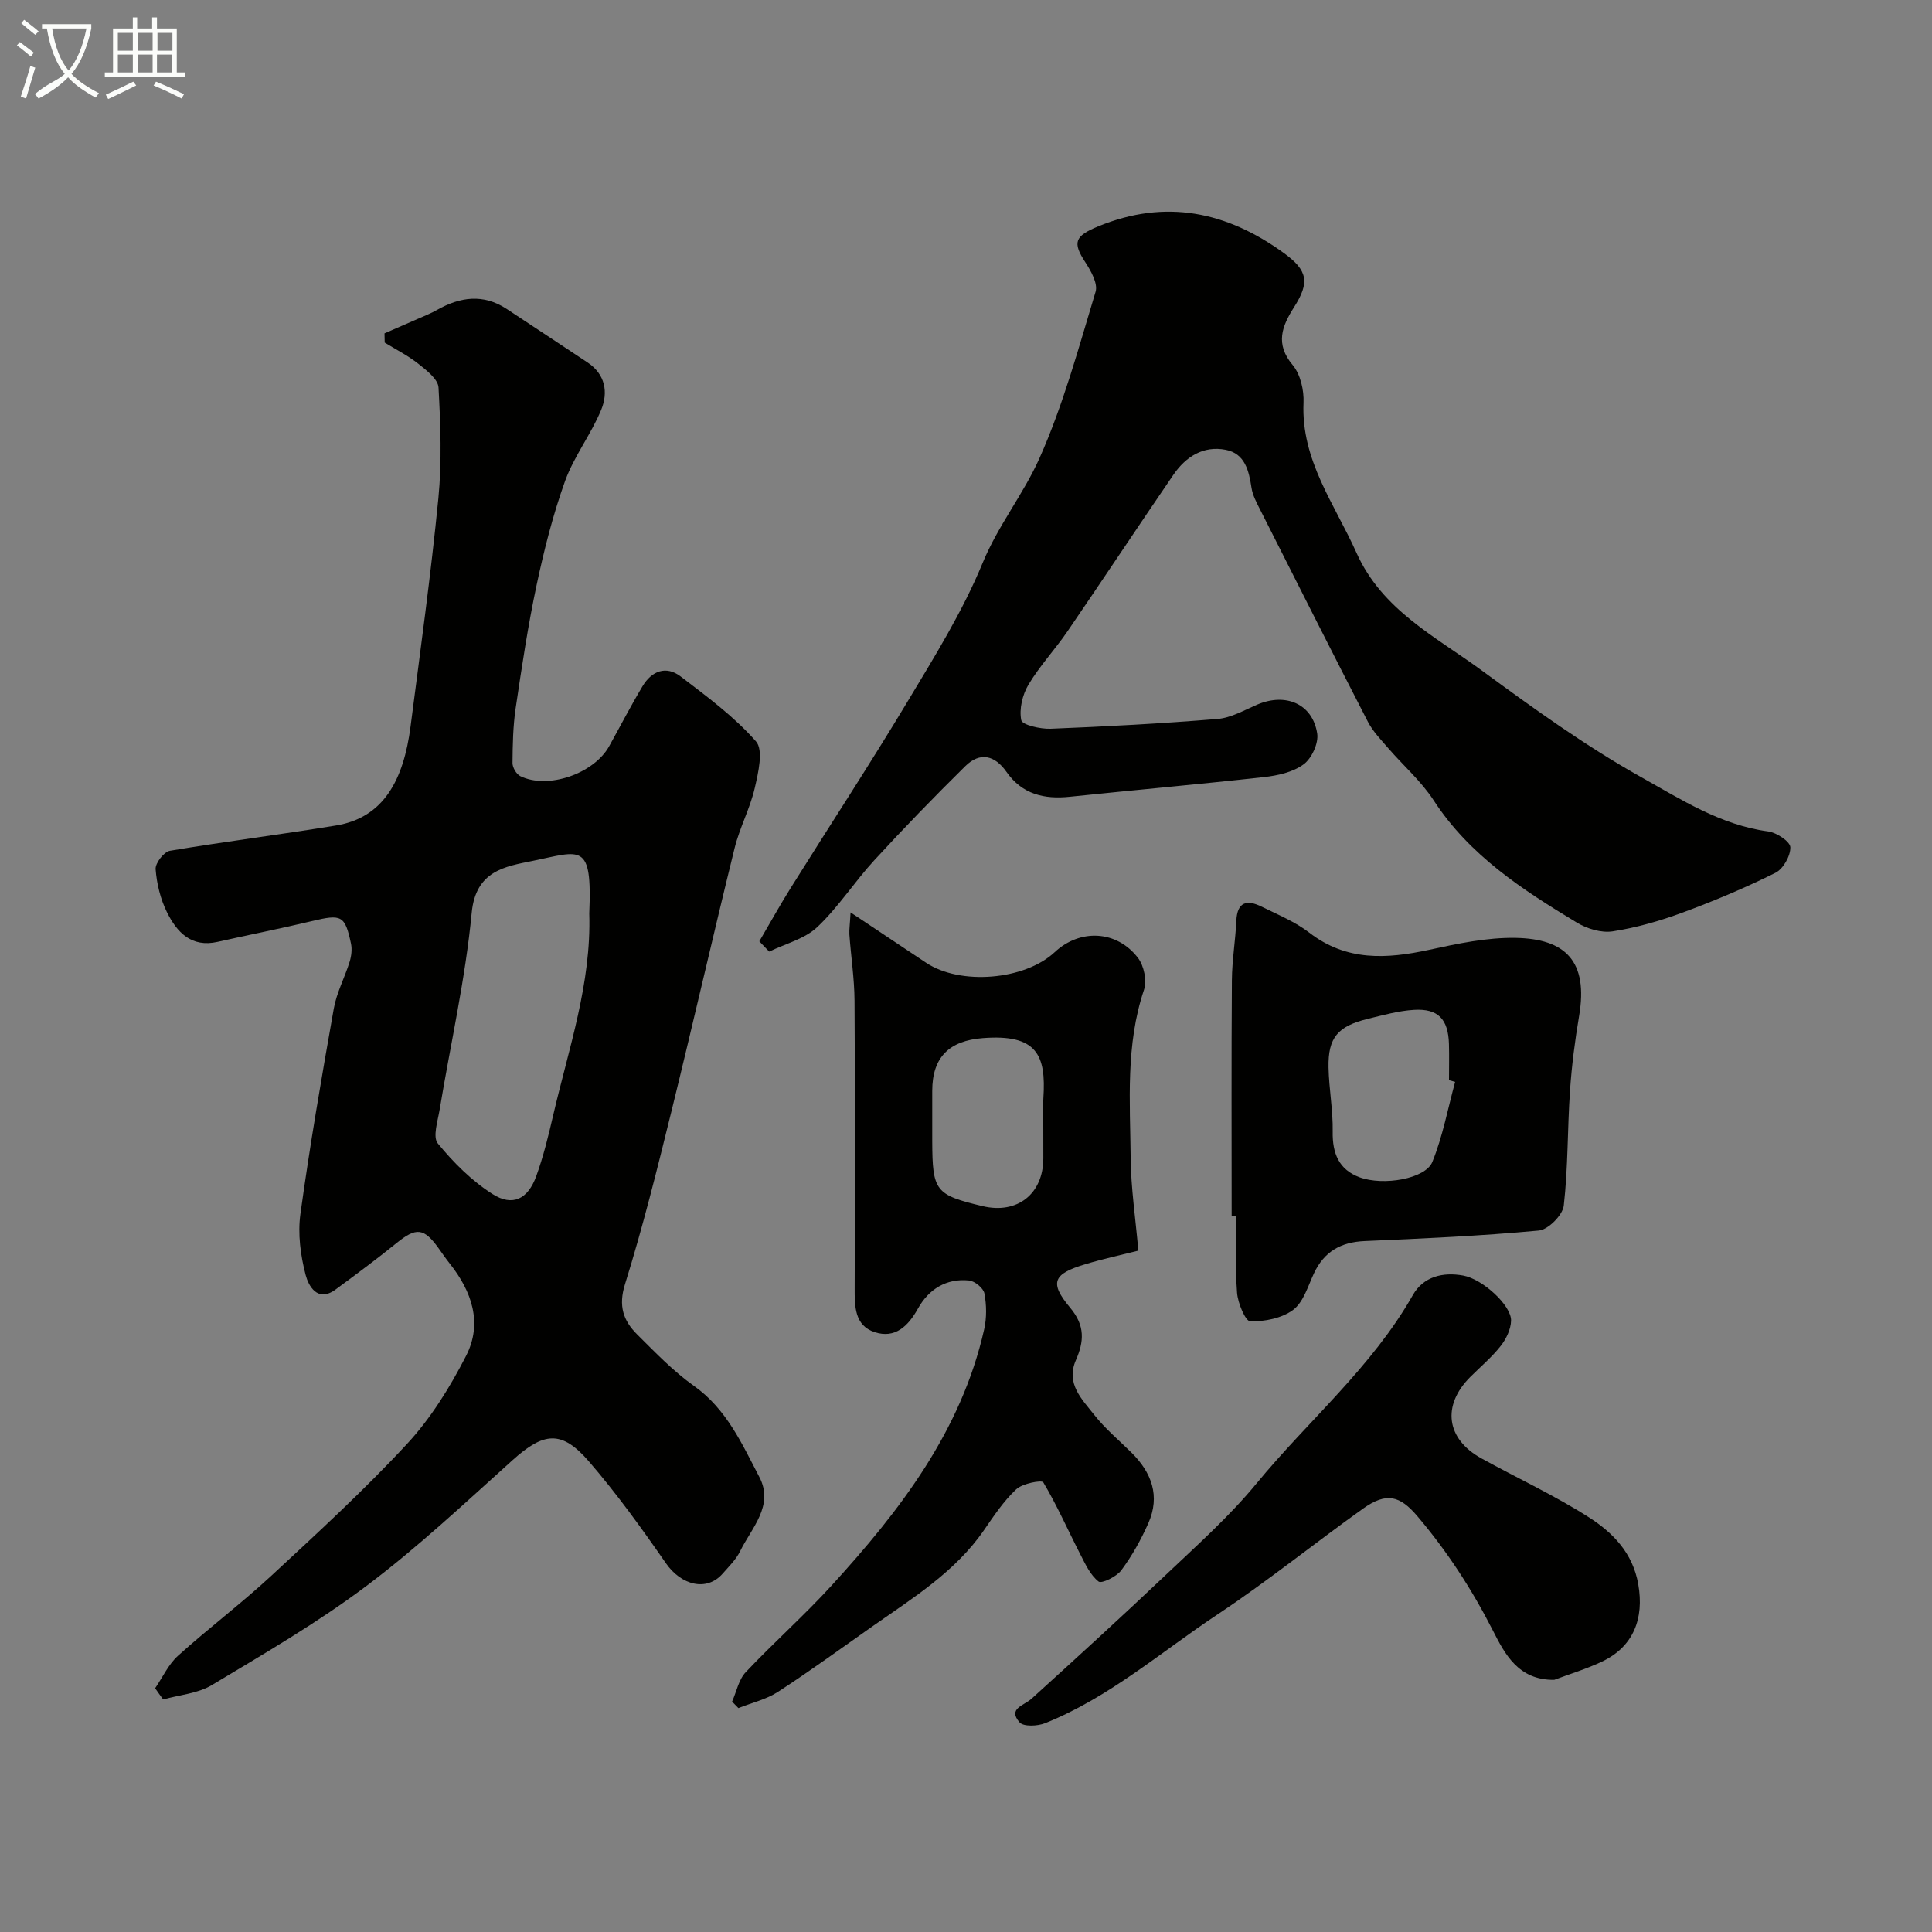 <svg enable-background="new 0 0 400 400" viewBox="0 0 400 400" xmlns="http://www.w3.org/2000/svg"><rect x="0" y="0" width="400" height="400" fill="#808080" stroke="none"/><path d="m6.4 11.7c-1-.8-1.9-1.6-2.9-2.3l.6-.7c.9.7 1.9 1.4 2.9 2.2zm-2.1 8.3c.7-2.1 1.4-4.2 2-6.4.2.1.6.3 1 .4-.7 2.3-1.3 4.4-1.9 6.4zm3-12.8c-1.1-.9-2.1-1.7-2.9-2.4l.6-.7c1 .8 2 1.5 3 2.4zm1.4-1.3v-.9h10.2v.9c-.9 4.2-2.3 7.3-4.1 9.4 1.3 1.4 3.2 2.7 5.7 4-.2.2-.4.5-.7.9-2.5-1.4-4.4-2.7-5.7-4.2-1.4 1.5-3.5 3-6.1 4.4 0 0 0 0-.1-.1-.3-.4-.5-.7-.7-.8 2.7-2.3 4.7-2.8 6.2-4.2-1.8-2.2-3-5.3-3.7-9.4zm9.2 0h-7.1c.6 3.8 1.7 6.7 3.4 8.7 1.7-2 2.9-4.8 3.7-8.7z" fill="#fbfcfa"/><path d="m31.6 3.6h.9v2.3h4.1v9.1h1.7v.9h-16.6v-.9h1.7v-9.1h4.1v-2.3h.9v2.3h3.1v-2.3zm-4 13.3.6.8c-1.9.9-3.8 1.9-5.8 2.8-.2-.3-.3-.6-.5-.9 2-.9 3.9-1.8 5.7-2.7zm-3.2-10.1v3.7h3.1v-3.7zm0 4.5v3.7h3.1v-3.7zm4.1-4.5v3.7h3.1v-3.7zm0 4.5v3.7h3.1v-3.7zm9.1 9.1c-2.1-1.1-4.1-2-5.8-2.7l.5-.8c2.2.9 4.1 1.8 5.8 2.6zm-1.9-13.6h-3.1v3.7h3.1zm-3.2 4.5v3.7h3.1v-3.7z" fill="#fbfcfa"/><g fill="#010100"><path d="m32.12 349.53c1.55-2.26 2.74-4.92 4.72-6.71 6.27-5.66 13.04-10.76 19.24-16.49 9.62-8.91 19.31-17.8 28.21-27.4 4.92-5.31 8.89-11.74 12.21-18.22 3.46-6.75 1.2-13.34-3.4-19.12-.81-1.02-1.54-2.1-2.3-3.16-3.06-4.26-4.65-4.35-8.73-1.04-4.1 3.32-8.35 6.46-12.59 9.59-3.79 2.79-5.63-.86-6.19-2.98-1.07-4.06-1.66-8.55-1.09-12.67 1.96-14.22 4.4-28.38 6.91-42.52.59-3.31 2.26-6.41 3.27-9.66.37-1.19.54-2.59.29-3.78-1.25-5.87-1.95-6.13-8.06-4.67-6.48 1.55-13.03 2.83-19.54 4.3-5.46 1.24-8.46-2-10.51-6.15-1.34-2.71-2.11-5.87-2.34-8.89-.1-1.24 1.72-3.6 2.95-3.81 11.44-1.93 22.96-3.36 34.4-5.24 9.89-1.62 14-9.47 15.43-20.49 2.03-15.73 4.21-31.45 5.76-47.24.74-7.59.45-15.32.03-22.95-.09-1.72-2.48-3.56-4.16-4.9-2.14-1.7-4.64-2.96-6.98-4.4-.01-.64-.03-1.27-.04-1.91 2.33-1.01 4.67-2.02 7-3.05 1.31-.58 2.65-1.1 3.89-1.81 4.77-2.7 9.56-3.37 14.38-.21 5.59 3.66 11.15 7.39 16.73 11.07 3.75 2.47 4.34 6.25 2.86 9.83-2.09 5.07-5.61 9.59-7.47 14.72-2.51 6.97-4.34 14.24-5.89 21.5-1.8 8.45-3.08 17.02-4.35 25.57-.55 3.73-.62 7.55-.65 11.34-.01.92.8 2.31 1.61 2.71 5.71 2.8 15.24-.49 18.41-6.21 2.3-4.14 4.48-8.36 6.91-12.42 1.87-3.12 4.84-4.32 7.86-2.02 5.48 4.18 11.12 8.34 15.62 13.46 1.58 1.8.47 6.49-.26 9.67-.98 4.25-3.14 8.22-4.18 12.47-4.47 18.14-8.61 36.36-13.08 54.5-2.95 11.98-5.93 23.97-9.6 35.74-1.41 4.51-.35 7.55 2.51 10.4 3.75 3.72 7.46 7.6 11.74 10.64 6.78 4.8 9.96 12 13.56 18.87 3.11 5.94-1.61 10.53-3.98 15.38-.84 1.72-2.32 3.15-3.61 4.63-3.28 3.76-8.55 2.46-11.76-2.16-5.03-7.25-10.21-14.45-15.97-21.11-5.63-6.5-9.33-6.01-15.75-.24-9.91 8.91-19.67 18.09-30.3 26.08-10.11 7.6-21.14 14-32 20.52-2.9 1.74-6.69 2.01-10.06 2.96-.58-.77-1.12-1.55-1.66-2.32zm89.88-160.39c.62-14.88-1.65-12.96-11.73-10.9-5.6 1.15-11.77 1.97-12.61 10.75-1.3 13.68-4.39 27.18-6.64 40.77-.39 2.35-1.47 5.64-.37 6.98 3.24 3.96 7.03 7.75 11.33 10.48 4.15 2.64 7.32 1.04 9.04-3.7 1.49-4.09 2.52-8.37 3.51-12.62 3.21-13.79 7.92-27.32 7.47-41.76z"/><path d="m157.21 194.89c2.16-3.68 4.23-7.43 6.49-11.04 8.04-12.86 16.36-25.55 24.17-38.55 5.61-9.34 11.44-18.72 15.57-28.74 3.21-7.79 8.46-14.27 11.77-21.69 4.92-11.03 8.11-22.86 11.62-34.47.51-1.68-.95-4.3-2.11-6.08-2.72-4.14-2.21-5.45 2.65-7.45 13.97-5.75 26.64-3.06 38.48 5.55 4.94 3.59 5.33 6.07 2.06 11.2-2.48 3.89-3.96 7.57-.28 11.95 1.61 1.92 2.37 5.21 2.25 7.82-.52 11.92 6.46 20.99 10.97 31.07 5.32 11.88 16.42 17.36 26.01 24.41 10.65 7.81 21.44 15.6 32.93 22.03 8.23 4.6 16.45 9.93 26.29 11.24 1.75.23 4.56 2.1 4.59 3.28.05 1.79-1.48 4.49-3.09 5.29-6.23 3.1-12.68 5.82-19.22 8.23-4.68 1.73-9.56 3.13-14.48 3.89-2.35.36-5.31-.54-7.42-1.82-11.24-6.79-22.21-13.89-29.63-25.3-2.58-3.97-6.29-7.2-9.42-10.82-1.5-1.74-3.16-3.44-4.2-5.45-7.52-14.6-14.91-29.26-22.31-43.92-.73-1.45-1.55-2.96-1.79-4.52-.54-3.56-1.35-7.09-5.34-7.87-4.62-.9-8.26 1.42-10.82 5.15-7.37 10.77-14.57 21.66-21.94 32.43-2.58 3.77-5.76 7.16-8.09 11.06-1.24 2.08-1.94 5.05-1.48 7.33.2.99 3.96 1.86 6.06 1.78 11.54-.46 23.08-1.08 34.59-2.03 2.81-.23 5.54-1.83 8.23-2.98 5.89-2.5 11.43-.15 12.39 5.98.32 2.01-1.13 5.17-2.81 6.4-2.21 1.63-5.38 2.33-8.22 2.64-13.38 1.49-26.79 2.67-40.18 4.07-5.33.56-9.87-.52-13.1-5.12-2.43-3.48-5.49-4.23-8.55-1.21-6.43 6.34-12.73 12.83-18.84 19.48-4.11 4.47-7.43 9.71-11.81 13.84-2.6 2.45-6.58 3.43-9.94 5.07-.68-.68-1.37-1.41-2.05-2.13z"/><path d="m176.1 188.91c5.91 3.94 10.78 7.17 15.63 10.41 7.06 4.72 20.41 3.63 26.63-2.18 5.22-4.89 12.86-4.56 17.25 1.19 1.24 1.63 1.88 4.71 1.24 6.6-3.84 11.43-2.87 23.18-2.76 34.85.06 6.19 1 12.37 1.59 19.15-3.52.89-7.29 1.7-10.97 2.81-6.68 2.01-7.52 3.79-3.13 9.03 3.11 3.71 2.86 6.98 1.17 10.84-2.13 4.86 1.26 8.09 3.79 11.31 2.25 2.86 5.11 5.25 7.71 7.82 4.2 4.15 5.99 9 3.5 14.62-1.51 3.41-3.37 6.75-5.59 9.74-.98 1.33-4.07 2.83-4.71 2.34-1.71-1.33-2.75-3.62-3.8-5.67-2.55-4.96-4.8-10.09-7.65-14.87-.31-.52-4.3.22-5.6 1.44-2.59 2.42-4.63 5.49-6.67 8.45-5.94 8.62-14.64 13.99-22.96 19.83-6.54 4.59-13 9.31-19.7 13.66-2.43 1.58-5.44 2.26-8.19 3.36-.44-.45-.87-.89-1.31-1.34.92-2.06 1.37-4.55 2.83-6.1 5.76-6.11 12.07-11.69 17.73-17.89 14.16-15.5 26.86-31.97 31.63-53.08.54-2.38.5-5.04.05-7.44-.2-1.09-1.99-2.56-3.18-2.68-4.7-.48-8.34 1.8-10.57 5.8-2.05 3.69-4.75 6.28-8.97 4.9-4.17-1.37-4.15-5.37-4.14-9.14.06-19.83.1-39.66-.03-59.49-.03-4.58-.74-9.16-1.07-13.75-.05-1.01.12-2.06.25-4.52zm39.9 43.43c0-1.66-.09-3.33.02-4.99.6-8.96-1.37-13.3-12.57-12.42-6.87.54-10.43 3.9-10.44 10.9-.01 3.49-.01 6.98 0 10.47.04 10.32.63 11.08 10.43 13.42 7.18 1.71 12.56-2.53 12.57-9.91-.01-2.48-.01-4.97-.01-7.47z"/><path d="m255 251.68c0-16.25-.07-32.51.05-48.76.03-4.09.73-8.17.92-12.27.18-4.03 2.27-4.41 5.27-2.92 3.36 1.66 6.93 3.12 9.85 5.38 7.7 5.94 16.01 5.44 24.8 3.54 5.89-1.28 11.96-2.58 17.92-2.47 10.33.19 15.04 4.85 13.13 16.13-.87 5.15-1.54 10.35-1.89 15.56-.54 7.91-.39 15.89-1.29 23.75-.23 1.96-3.22 4.97-5.17 5.15-11.98 1.12-24.02 1.66-36.05 2.18-4.93.21-8.39 2.18-10.5 6.68-1.24 2.65-2.17 5.95-4.29 7.55-2.33 1.75-5.9 2.45-8.9 2.39-.99-.02-2.57-3.78-2.73-5.91-.4-5.3-.13-10.65-.13-15.98-.32 0-.66 0-.99 0zm46.27-27.69c-.42-.12-.85-.23-1.27-.35 0-2.5.06-5-.01-7.5-.15-5.12-2.22-7.36-7.22-7.06-3.21.19-6.39 1.09-9.54 1.85-6.27 1.53-8.29 3.9-8.17 10.08.09 4.44.94 8.87.86 13.29-.08 4.49 1.29 7.86 5.55 9.44 4.95 1.83 13.65.33 15.08-3.17 2.15-5.28 3.2-11.02 4.72-16.58z"/><path d="m321.79 347.79c-7.47.11-10.28-5.45-12.7-10.2-4.34-8.52-9.45-16.39-15.62-23.66-3.63-4.28-6.4-5.05-11.26-1.59-10.1 7.2-19.77 15.03-30.09 21.88-11.73 7.78-22.46 17.23-35.73 22.54-1.57.63-4.49.76-5.3-.17-2.5-2.86.88-3.44 2.47-4.88 9.36-8.48 18.69-17 27.85-25.69 6.45-6.12 13.16-12.09 18.78-18.93 10.72-13.02 23.85-24.03 32.32-38.95 2.18-3.84 6.21-4.82 10.43-4.05 4.03.73 10 6.2 9.91 9.35-.05 1.79-1.02 3.8-2.16 5.24-1.84 2.34-4.17 4.29-6.29 6.41-5.9 5.9-5 12.82 2.29 16.84 7.43 4.1 15.17 7.67 22.3 12.23 4.93 3.16 9.07 7.35 10.2 13.88 1.23 7.06-.99 12.87-7.5 15.97-3.18 1.51-6.59 2.54-9.9 3.78z"/></g></svg>